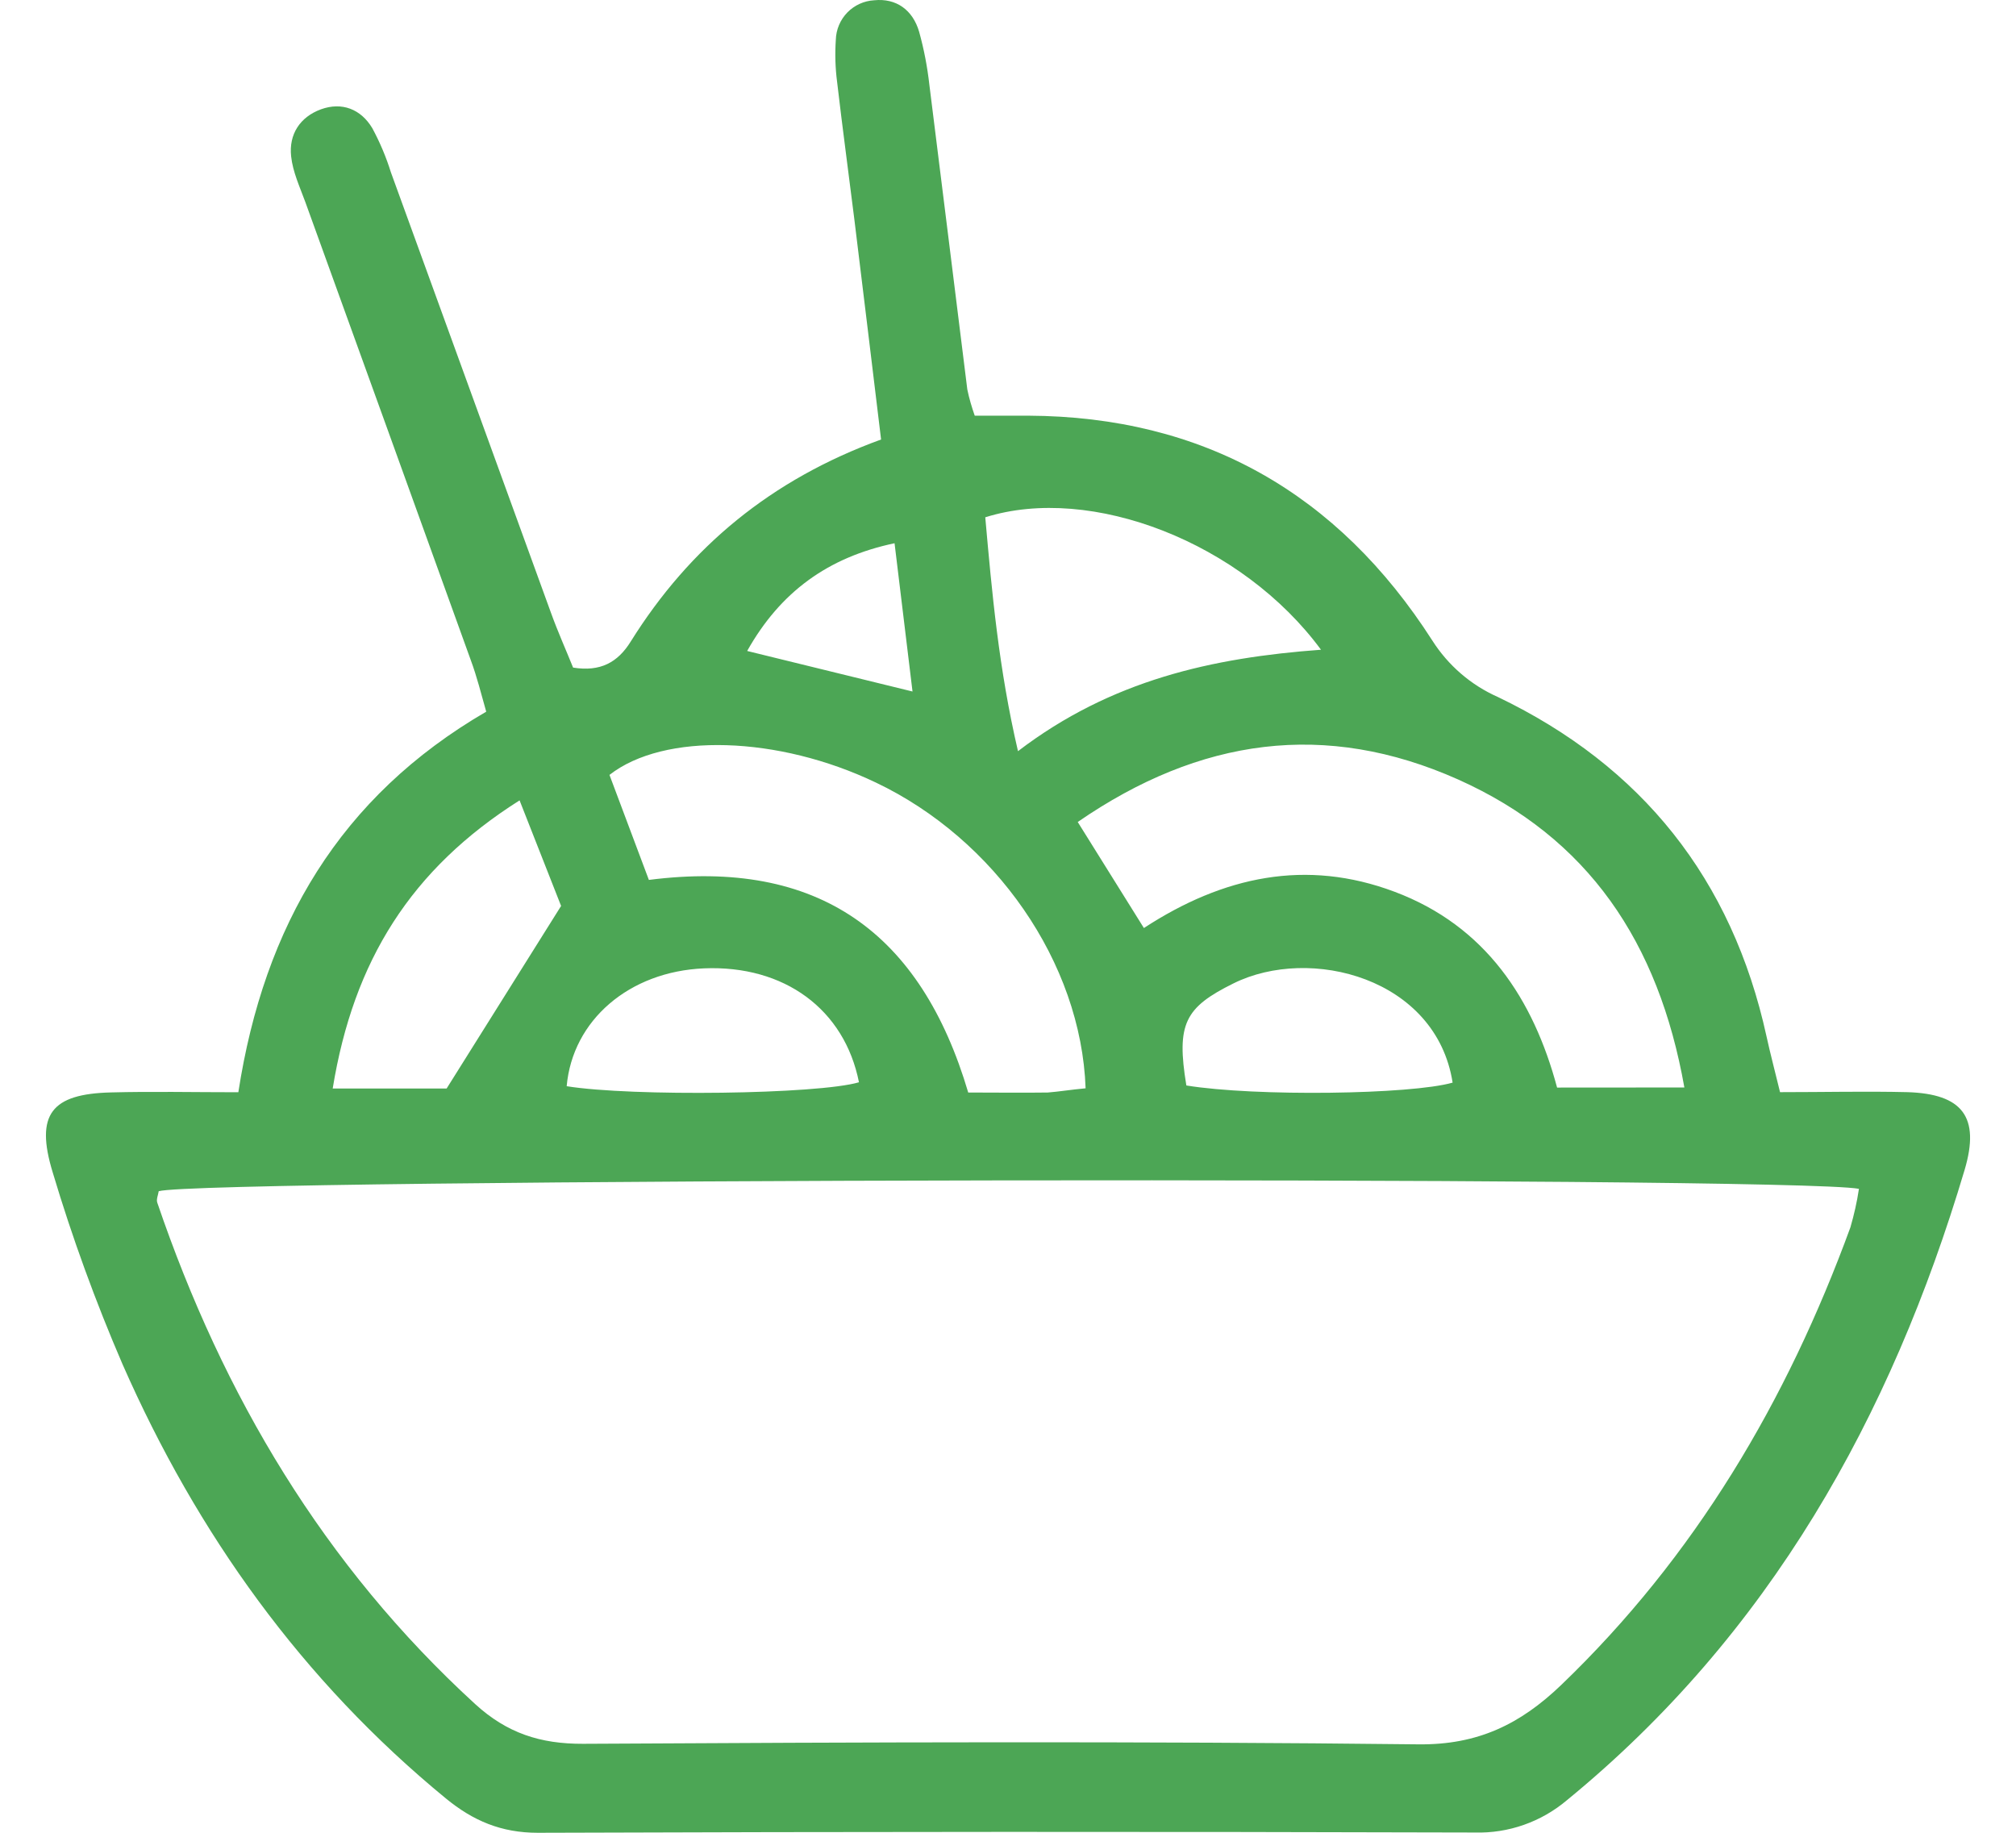 <svg width="22" height="20" viewBox="0 0 22 20" fill="none" xmlns="http://www.w3.org/2000/svg">
<path d="M2.601 11.919C2.882 10.1 3.71 8.694 5.306 7.766C5.25 7.568 5.204 7.383 5.138 7.205C4.537 5.538 3.935 3.871 3.332 2.205C3.272 2.041 3.195 1.876 3.177 1.706C3.151 1.465 3.274 1.277 3.502 1.193C3.731 1.11 3.938 1.19 4.063 1.399C4.146 1.553 4.214 1.714 4.266 1.881C4.849 3.484 5.432 5.087 6.014 6.691C6.087 6.893 6.174 7.087 6.254 7.285C6.551 7.333 6.741 7.229 6.882 7.002C7.528 5.967 8.419 5.231 9.615 4.796C9.517 3.986 9.421 3.189 9.323 2.392C9.261 1.892 9.193 1.393 9.135 0.893C9.115 0.741 9.111 0.587 9.121 0.435C9.124 0.323 9.169 0.216 9.247 0.136C9.324 0.057 9.429 0.009 9.539 0.003C9.782 -0.022 9.961 0.11 10.03 0.346C10.083 0.536 10.12 0.73 10.142 0.926C10.282 2.034 10.417 3.142 10.556 4.25C10.576 4.347 10.604 4.442 10.637 4.536H11.22C13.13 4.545 14.599 5.381 15.63 6.989C15.803 7.261 16.052 7.476 16.346 7.606C17.915 8.359 18.902 9.591 19.278 11.312C19.319 11.5 19.369 11.686 19.425 11.918C19.91 11.918 20.364 11.907 20.816 11.918C21.412 11.937 21.612 12.185 21.439 12.767C20.634 15.469 19.306 17.837 17.101 19.643C16.819 19.882 16.46 20.008 16.093 19.997C12.684 19.987 9.276 19.988 5.868 20C5.47 20 5.162 19.869 4.864 19.624C3.299 18.339 2.151 16.738 1.337 14.887C1.043 14.205 0.788 13.506 0.575 12.793C0.381 12.158 0.563 11.937 1.21 11.921C1.66 11.909 2.113 11.919 2.601 11.919ZM1.732 12.999C1.726 13.04 1.704 13.087 1.716 13.123C2.434 15.23 3.537 17.087 5.186 18.596C5.533 18.913 5.897 19.031 6.363 19.029C9.402 19.012 12.441 19 15.479 19.035C16.127 19.042 16.589 18.816 17.035 18.389C18.498 16.985 19.5 15.289 20.193 13.393C20.233 13.255 20.265 13.115 20.286 12.973C19.529 12.831 2.191 12.861 1.732 12.999ZM18.381 11.867C18.1 10.279 17.329 9.14 15.912 8.506C14.466 7.861 13.095 8.05 11.761 8.97L12.483 10.127C13.35 9.561 14.255 9.369 15.218 9.731C16.213 10.104 16.734 10.905 16.992 11.868L18.381 11.867ZM11.847 11.878C11.799 10.501 10.855 9.156 9.557 8.539C8.492 8.03 7.248 7.99 6.651 8.456L7.081 9.602C8.934 9.364 10.051 10.182 10.566 11.922C10.876 11.922 11.155 11.926 11.434 11.922C11.56 11.912 11.685 11.891 11.847 11.876V11.878ZM14.417 7.092C13.555 5.92 11.908 5.281 10.752 5.645C10.825 6.468 10.899 7.296 11.109 8.197C12.127 7.42 13.231 7.177 14.417 7.09V7.092ZM3.631 11.878H4.874L6.123 9.886L5.67 8.734C4.484 9.484 3.858 10.485 3.631 11.876V11.878ZM9.374 11.812C9.216 11.014 8.56 10.531 7.684 10.567C6.866 10.601 6.248 11.133 6.184 11.853C6.894 11.968 8.929 11.942 9.374 11.81V11.812ZM12.946 11.845C13.701 11.968 15.4 11.944 15.852 11.814C15.673 10.672 14.298 10.316 13.461 10.731C12.929 10.994 12.836 11.173 12.946 11.843V11.845ZM8.155 7.104L9.958 7.546C9.887 6.955 9.825 6.444 9.762 5.928C9.032 6.082 8.515 6.462 8.155 7.101V7.104Z" fill="#4CA655"/>
</svg>
